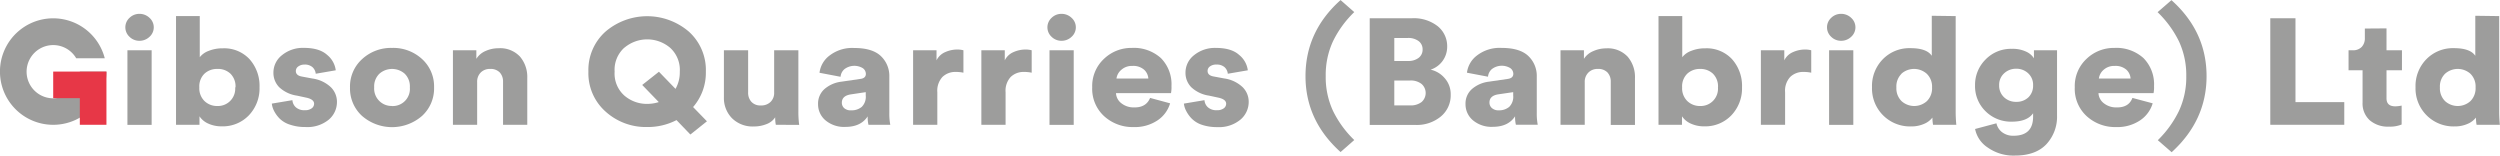 <svg xmlns="http://www.w3.org/2000/svg" viewBox="0 0 624.49 38.86"><defs><style>.a{fill:#9d9d9c;}.b{fill:#e73747;}</style></defs><title>9583.001.gibson.quarries</title><path class="a" d="M41.06,16.63a3.21,3.21,0,0,1,0-4.73,3.48,3.48,0,0,1,2.47-1,3.6,3.6,0,0,1,2.53,1,3.17,3.17,0,0,1,0,4.73,3.59,3.59,0,0,1-2.53,1A3.47,3.47,0,0,1,41.06,16.63Zm5.53,22H40.54V20h6.05Z" transform="translate(-8.71 -7.44)"/><path class="a" d="M58.54,38.61H52.68V11.46h5.93V21.73a5,5,0,0,1,2.23-1.58,9.16,9.16,0,0,1,3.5-.64,8.65,8.65,0,0,1,6.71,2.72,10,10,0,0,1,2.49,7,9.74,9.74,0,0,1-2.65,7A9,9,0,0,1,64.11,39a7.87,7.87,0,0,1-3.38-.69,5.06,5.06,0,0,1-2.19-1.82Zm9-9.34a4.45,4.45,0,0,0-1.27-3.43A4.51,4.51,0,0,0,63,24.66a4.57,4.57,0,0,0-3.21,1.18,4.41,4.41,0,0,0-1.29,3.43,4.45,4.45,0,0,0,1.31,3.43A4.51,4.51,0,0,0,63,33.92a4.32,4.32,0,0,0,4.46-4.65Z" transform="translate(-8.71 -7.44)"/><path class="a" d="M76.61,33.32l5.14-.86a2.65,2.65,0,0,0,.86,1.78,3.16,3.16,0,0,0,2.25.73,2.72,2.72,0,0,0,1.71-.47,1.41,1.41,0,0,0,.6-1.14q0-1.12-2-1.54l-2.27-.49a8.15,8.15,0,0,1-4.46-2.12,5.09,5.09,0,0,1-1.43-3.62,5.51,5.51,0,0,1,2.17-4.39,8.23,8.23,0,0,1,5.44-1.8q3.86,0,5.79,1.74A5.9,5.9,0,0,1,92.58,25l-5,.86a2.56,2.56,0,0,0-.82-1.65,2.88,2.88,0,0,0-2-.64,2.55,2.55,0,0,0-1.51.45,1.37,1.37,0,0,0-.64,1.16q0,1.13,1.55,1.39l2.63.49a8.37,8.37,0,0,1,4.54,2.14,5.12,5.12,0,0,1,1.55,3.71,5.77,5.77,0,0,1-2.07,4.44A8.41,8.41,0,0,1,85,39.17a11.6,11.6,0,0,1-3.88-.6A6.42,6.42,0,0,1,78.5,37a7.86,7.86,0,0,1-1.35-1.89A5.19,5.19,0,0,1,76.61,33.32Z" transform="translate(-8.71 -7.44)"/><path class="a" d="M106.63,19.41a10.64,10.64,0,0,1,7.51,2.78,9.22,9.22,0,0,1,3,7.09,9.28,9.28,0,0,1-3,7.11,11.42,11.42,0,0,1-15,0,9.27,9.27,0,0,1-3-7.09,9.21,9.21,0,0,1,3-7.07A10.62,10.62,0,0,1,106.63,19.41Zm0,14.52a4.29,4.29,0,0,0,4.46-4.65,4.41,4.41,0,0,0-1.29-3.43,4.78,4.78,0,0,0-6.31,0,4.39,4.39,0,0,0-1.31,3.41,4.34,4.34,0,0,0,4.46,4.65Z" transform="translate(-8.71 -7.44)"/><path class="a" d="M127.9,27.92V38.61h-6.05V20h5.85v2.14A5,5,0,0,1,130,20.18a7.87,7.87,0,0,1,3.21-.69,6.78,6.78,0,0,1,5.38,2.08,7.8,7.8,0,0,1,1.83,5.35v11.7h-6.05V27.88a3.31,3.31,0,0,0-.82-2.34,3.13,3.13,0,0,0-2.41-.88,3.16,3.16,0,0,0-2.37.92A3.22,3.22,0,0,0,127.9,27.92Z" transform="translate(-8.71 -7.44)"/><path class="a" d="M155.69,25.33a12.85,12.85,0,0,1,4.28-10,16,16,0,0,1,20.8,0,12.89,12.89,0,0,1,4.26,10,13.06,13.06,0,0,1-3.19,8.85l3.46,3.56-4.14,3.3-3.46-3.6a15.59,15.59,0,0,1-7.33,1.73A15,15,0,0,1,160,35.33,12.81,12.81,0,0,1,155.69,25.33Zm9-6a7.42,7.42,0,0,0-2.45,6,7.36,7.36,0,0,0,2.45,6,8.6,8.6,0,0,0,5.71,2.06,9.53,9.53,0,0,0,2.87-.45l-4.14-4.28,4.18-3.3,4.14,4.28a8.32,8.32,0,0,0,1.07-4.28,7.45,7.45,0,0,0-2.43-6,8.85,8.85,0,0,0-11.41,0Z" transform="translate(-8.71 -7.44)"/><path class="a" d="M202.51,38.61a8.57,8.57,0,0,1-.16-1.87,4.42,4.42,0,0,1-2.19,1.71,8.38,8.38,0,0,1-3.11.58,7.31,7.31,0,0,1-5.51-2.08,7.18,7.18,0,0,1-2-5.2V20h6.05V30.55a3.33,3.33,0,0,0,.82,2.33,3,3,0,0,0,2.37.9,3.28,3.28,0,0,0,2.41-.88,3.09,3.09,0,0,0,.9-2.31V20h6.05v15.3a25.51,25.51,0,0,0,.2,3.34Z" transform="translate(-8.71 -7.44)"/><path class="a" d="M213.06,33.47a4.84,4.84,0,0,1,1.63-3.81,7.92,7.92,0,0,1,4.22-1.82l4.66-.68Q225,27,225,25.9a1.75,1.75,0,0,0-.78-1.44,4.09,4.09,0,0,0-4.54.23,2.79,2.79,0,0,0-1,1.93l-5.26-1a6.33,6.33,0,0,1,2.45-4.26,9.26,9.26,0,0,1,6.23-1.93q4.5,0,6.63,2a6.83,6.83,0,0,1,2.13,5.18v9.11a14.33,14.33,0,0,0,.24,2.89h-5.45a8.57,8.57,0,0,1-.2-2.1q-1.71,2.63-5.57,2.63a7.19,7.19,0,0,1-5-1.67A5.2,5.2,0,0,1,213.06,33.47ZM221.38,35a3.91,3.91,0,0,0,2.59-.86,3.52,3.52,0,0,0,1-2.85v-.83l-3.74.56Q219,31.37,219,33.1a1.82,1.82,0,0,0,.58,1.35A2.45,2.45,0,0,0,221.38,35Z" transform="translate(-8.71 -7.44)"/><path class="a" d="M249.37,20V25.6a8.78,8.78,0,0,0-1.91-.19,4.61,4.61,0,0,0-3.32,1.24,5.07,5.07,0,0,0-1.29,3.83v8.14h-6.05V20h5.85v2.51a4.28,4.28,0,0,1,2.19-2.06,7.37,7.37,0,0,1,2.95-.64A6,6,0,0,1,249.37,20Z" transform="translate(-8.71 -7.44)"/><path class="a" d="M266.42,20V25.6a8.78,8.78,0,0,0-1.91-.19,4.61,4.61,0,0,0-3.32,1.24,5.07,5.07,0,0,0-1.29,3.83v8.14h-6.05V20h5.85v2.51a4.28,4.28,0,0,1,2.19-2.06,7.37,7.37,0,0,1,2.95-.64A6,6,0,0,1,266.42,20Z" transform="translate(-8.71 -7.44)"/><path class="a" d="M271.39,16.63a3.21,3.21,0,0,1,0-4.73,3.48,3.48,0,0,1,2.47-1,3.6,3.6,0,0,1,2.53,1,3.17,3.17,0,0,1,0,4.73,3.59,3.59,0,0,1-2.53,1A3.47,3.47,0,0,1,271.39,16.63Zm5.53,22h-6.05V20h6.05Z" transform="translate(-8.71 -7.44)"/><path class="a" d="M296,31.9,301,33.25a7.76,7.76,0,0,1-3.15,4.26,10.18,10.18,0,0,1-6,1.67,10.54,10.54,0,0,1-7.31-2.7,9.25,9.25,0,0,1-3-7.24,9.27,9.27,0,0,1,2.93-7.09,9.83,9.83,0,0,1,6.95-2.74,10.08,10.08,0,0,1,7.27,2.53,9.27,9.27,0,0,1,2.65,7,7.38,7.38,0,0,1-.12,1.76H287.48a3.38,3.38,0,0,0,1.39,2.57,4.88,4.88,0,0,0,3.11,1Q295,34.34,296,31.9Zm-8.36-4.84h7.92a3.27,3.27,0,0,0-1.06-2.21,4.08,4.08,0,0,0-2.93-.94,3.9,3.9,0,0,0-2.79,1A3.42,3.42,0,0,0,287.6,27.06Z" transform="translate(-8.71 -7.44)"/><path class="a" d="M304.44,33.32l5.14-.86a2.65,2.65,0,0,0,.86,1.78,3.16,3.16,0,0,0,2.25.73,2.72,2.72,0,0,0,1.71-.47,1.41,1.41,0,0,0,.6-1.14q0-1.12-2-1.54l-2.27-.49a8.15,8.15,0,0,1-4.46-2.12,5.09,5.09,0,0,1-1.43-3.62A5.51,5.51,0,0,1,307,21.21a8.23,8.23,0,0,1,5.44-1.8q3.86,0,5.79,1.74A5.9,5.9,0,0,1,320.41,25l-5,.86a2.56,2.56,0,0,0-.82-1.65,2.88,2.88,0,0,0-2-.64A2.55,2.55,0,0,0,311,24a1.37,1.37,0,0,0-.64,1.16q0,1.13,1.55,1.39l2.63.49a8.37,8.37,0,0,1,4.54,2.14,5.12,5.12,0,0,1,1.55,3.71,5.77,5.77,0,0,1-2.07,4.44,8.41,8.41,0,0,1-5.81,1.86,11.6,11.6,0,0,1-3.88-.6A6.42,6.42,0,0,1,306.33,37,7.86,7.86,0,0,1,305,35.12,5.19,5.19,0,0,1,304.44,33.32Z" transform="translate(-8.71 -7.44)"/><path class="a" d="M334.82,26.46q0-11.18,8.76-19l3.42,3a25.82,25.82,0,0,0-5.3,7.26,20,20,0,0,0-1.83,8.72,20,20,0,0,0,1.83,8.72,25.82,25.82,0,0,0,5.3,7.26l-3.42,3Q334.82,37.56,334.82,26.46Z" transform="translate(-8.71 -7.44)"/><path class="a" d="M350.86,12h10.55a9.67,9.67,0,0,1,6.45,2,6.42,6.42,0,0,1,2.35,5.14,6,6,0,0,1-4.14,5.7A6.47,6.47,0,0,1,369.62,27a6,6,0,0,1,1.47,4.11,6.85,6.85,0,0,1-2.45,5.42,9.42,9.42,0,0,1-6.39,2.12H350.86ZM357,22.67h3.42a4.16,4.16,0,0,0,2.65-.77,2.55,2.55,0,0,0,1-2.12,2.53,2.53,0,0,0-1-2.08,4.29,4.29,0,0,0-2.75-.77H357Zm0,11.1h3.94a4.42,4.42,0,0,0,2.87-.84,3,3,0,0,0,0-4.52,4.35,4.35,0,0,0-2.87-.86H357Z" transform="translate(-8.71 -7.44)"/><path class="a" d="M374.79,33.47a4.83,4.83,0,0,1,1.63-3.81,7.92,7.92,0,0,1,4.22-1.82l4.66-.68q1.43-.19,1.43-1.28a1.75,1.75,0,0,0-.78-1.44,4.09,4.09,0,0,0-4.54.23,2.79,2.79,0,0,0-1,1.93l-5.26-1a6.33,6.33,0,0,1,2.45-4.26,9.26,9.26,0,0,1,6.23-1.93q4.5,0,6.63,2a6.83,6.83,0,0,1,2.13,5.18v9.11a14.32,14.32,0,0,0,.24,2.89h-5.46a8.6,8.6,0,0,1-.2-2.1q-1.71,2.63-5.57,2.63a7.19,7.19,0,0,1-5-1.67A5.2,5.2,0,0,1,374.79,33.47ZM383.11,35a3.91,3.91,0,0,0,2.59-.86,3.52,3.52,0,0,0,1-2.85v-.83L383,31q-2.23.34-2.23,2.06a1.82,1.82,0,0,0,.58,1.35A2.45,2.45,0,0,0,383.11,35Z" transform="translate(-8.71 -7.44)"/><path class="a" d="M404.57,27.92V38.61h-6.05V20h5.85v2.14a5,5,0,0,1,2.33-1.93,7.87,7.87,0,0,1,3.21-.69,6.78,6.78,0,0,1,5.38,2.08,7.8,7.8,0,0,1,1.83,5.35v11.7h-6.05V27.88a3.31,3.31,0,0,0-.82-2.34,3.13,3.13,0,0,0-2.41-.88,3.16,3.16,0,0,0-2.37.92A3.22,3.22,0,0,0,404.57,27.92Z" transform="translate(-8.71 -7.44)"/><path class="a" d="M428.86,38.61H423V11.46h5.93V21.73a5,5,0,0,1,2.23-1.58,9.16,9.16,0,0,1,3.5-.64,8.65,8.65,0,0,1,6.71,2.72,10,10,0,0,1,2.49,7,9.74,9.74,0,0,1-2.65,7A9,9,0,0,1,434.44,39a7.86,7.86,0,0,1-3.38-.69,5.06,5.06,0,0,1-2.19-1.82Zm9-9.34a4.45,4.45,0,0,0-1.27-3.43,4.51,4.51,0,0,0-3.19-1.18,4.58,4.58,0,0,0-3.21,1.18,4.41,4.41,0,0,0-1.29,3.43,4.45,4.45,0,0,0,1.31,3.43,4.51,4.51,0,0,0,3.18,1.22,4.32,4.32,0,0,0,4.46-4.65Z" transform="translate(-8.71 -7.44)"/><path class="a" d="M461.15,20V25.6a8.79,8.79,0,0,0-1.91-.19,4.61,4.61,0,0,0-3.33,1.24,5.07,5.07,0,0,0-1.29,3.83v8.14h-6.05V20h5.85v2.51a4.28,4.28,0,0,1,2.19-2.06,7.37,7.37,0,0,1,2.95-.64A6,6,0,0,1,461.15,20Z" transform="translate(-8.71 -7.44)"/><path class="a" d="M466.13,16.63a3.21,3.21,0,0,1,0-4.73,3.48,3.48,0,0,1,2.47-1,3.6,3.6,0,0,1,2.53,1,3.17,3.17,0,0,1,0,4.73,3.59,3.59,0,0,1-2.53,1A3.47,3.47,0,0,1,466.13,16.63Zm5.53,22h-6.05V20h6.05Z" transform="translate(-8.71 -7.44)"/><path class="a" d="M497.23,11.46V35.27q0,1.69.16,3.34h-5.81a10.3,10.3,0,0,1-.16-1.8,5.1,5.1,0,0,1-2.13,1.59,7.82,7.82,0,0,1-3.17.62,9.48,9.48,0,0,1-9.79-9.79,9.53,9.53,0,0,1,2.71-7,9.25,9.25,0,0,1,6.89-2.76q4.06,0,5.33,1.91v-10Zm-13.52,14.4a4.43,4.43,0,0,0-1.29,3.41,4.49,4.49,0,0,0,1.29,3.43,4.72,4.72,0,0,0,6.33,0,4.49,4.49,0,0,0,1.29-3.43A4.43,4.43,0,0,0,490,25.86a4.77,4.77,0,0,0-6.33,0Z" transform="translate(-8.71 -7.44)"/><path class="a" d="M502.08,39.66l5.33-1.42a3.82,3.82,0,0,0,1.45,2.25,4.5,4.5,0,0,0,2.81.86q4.9,0,4.9-4.76v-.86q-1.47,2.1-5.3,2.1a9,9,0,0,1-6.57-2.59,8.73,8.73,0,0,1-2.63-6.49,8.9,8.9,0,0,1,2.61-6.43,8.8,8.8,0,0,1,6.59-2.68,7.86,7.86,0,0,1,3.58.71A4.46,4.46,0,0,1,516.78,22V20h5.77V36.29a10.06,10.06,0,0,1-2.67,7.18Q517.21,46.3,512,46.3a11.11,11.11,0,0,1-6.75-2A7.2,7.2,0,0,1,502.08,39.66Zm7.25-7.91a4.29,4.29,0,0,0,3.07,1.13,4.22,4.22,0,0,0,3-1.13,4,4,0,0,0,1.17-3,3.88,3.88,0,0,0-1.23-3,4.24,4.24,0,0,0-3-1.14,4.31,4.31,0,0,0-3,1.14,3.85,3.85,0,0,0-1.25,3A3.93,3.93,0,0,0,509.33,31.75Z" transform="translate(-8.71 -7.44)"/><path class="a" d="M541.38,31.9l5.06,1.35a7.76,7.76,0,0,1-3.15,4.26,10.18,10.18,0,0,1-6,1.67,10.54,10.54,0,0,1-7.31-2.7,9.25,9.25,0,0,1-3-7.24,9.27,9.27,0,0,1,2.93-7.09,9.82,9.82,0,0,1,6.95-2.74,10.08,10.08,0,0,1,7.27,2.53,9.27,9.27,0,0,1,2.65,7,7.34,7.34,0,0,1-.12,1.76H532.9a3.38,3.38,0,0,0,1.39,2.57,4.88,4.88,0,0,0,3.11,1Q540.47,34.34,541.38,31.9ZM533,27.06h7.92a3.27,3.27,0,0,0-1.05-2.21,4.08,4.08,0,0,0-2.93-.94,3.9,3.9,0,0,0-2.79,1A3.43,3.43,0,0,0,533,27.06Z" transform="translate(-8.71 -7.44)"/><path class="a" d="M559.9,26.46q0,11.07-8.72,19l-3.46-3A26.08,26.08,0,0,0,553,35.16a19.92,19.92,0,0,0,1.83-8.7,19.92,19.92,0,0,0-1.83-8.7,26.07,26.07,0,0,0-5.33-7.28l3.46-3Q559.9,15.32,559.9,26.46Z" transform="translate(-8.71 -7.44)"/><path class="a" d="M594.3,38.61H575.82V12h6.29V32.95H594.3Z" transform="translate(-8.71 -7.44)"/><path class="a" d="M604.85,14.53V20h3.86v5h-3.86v7q0,2,2.19,2a7.65,7.65,0,0,0,1.59-.19v4.73a7.58,7.58,0,0,1-3.15.53,6.91,6.91,0,0,1-4.84-1.61,5.64,5.64,0,0,1-1.77-4.39V25h-3.5V20h1a3,3,0,0,0,2.29-.84,3.11,3.11,0,0,0,.78-2.19v-2.4Z" transform="translate(-8.71 -7.44)"/><path class="a" d="M633,11.46V35.27q0,1.69.16,3.34h-5.81a10.3,10.3,0,0,1-.16-1.8,5.1,5.1,0,0,1-2.13,1.59,7.82,7.82,0,0,1-3.17.62,9.48,9.48,0,0,1-9.79-9.79,9.53,9.53,0,0,1,2.71-7,9.25,9.25,0,0,1,6.89-2.76q4.06,0,5.33,1.91v-10Zm-13.52,14.4a4.43,4.43,0,0,0-1.29,3.41,4.49,4.49,0,0,0,1.29,3.43,4.72,4.72,0,0,0,6.33,0,4.49,4.49,0,0,0,1.29-3.43,4.43,4.43,0,0,0-1.29-3.41,4.77,4.77,0,0,0-6.33,0Z" transform="translate(-8.71 -7.44)"/><path class="a" d="M22,32a6.65,6.65,0,1,1,5.75-10h7.13a13.3,13.3,0,1,0,.42,3.32H28.65A6.65,6.65,0,0,1,22,32Z" transform="translate(-8.71 -7.44)"/><polygon class="b" points="19.94 17.88 13.29 17.88 13.29 24.52 19.94 24.52 19.94 31.17 26.59 31.17 26.59 24.52 26.59 17.88 19.94 17.88"/></svg>